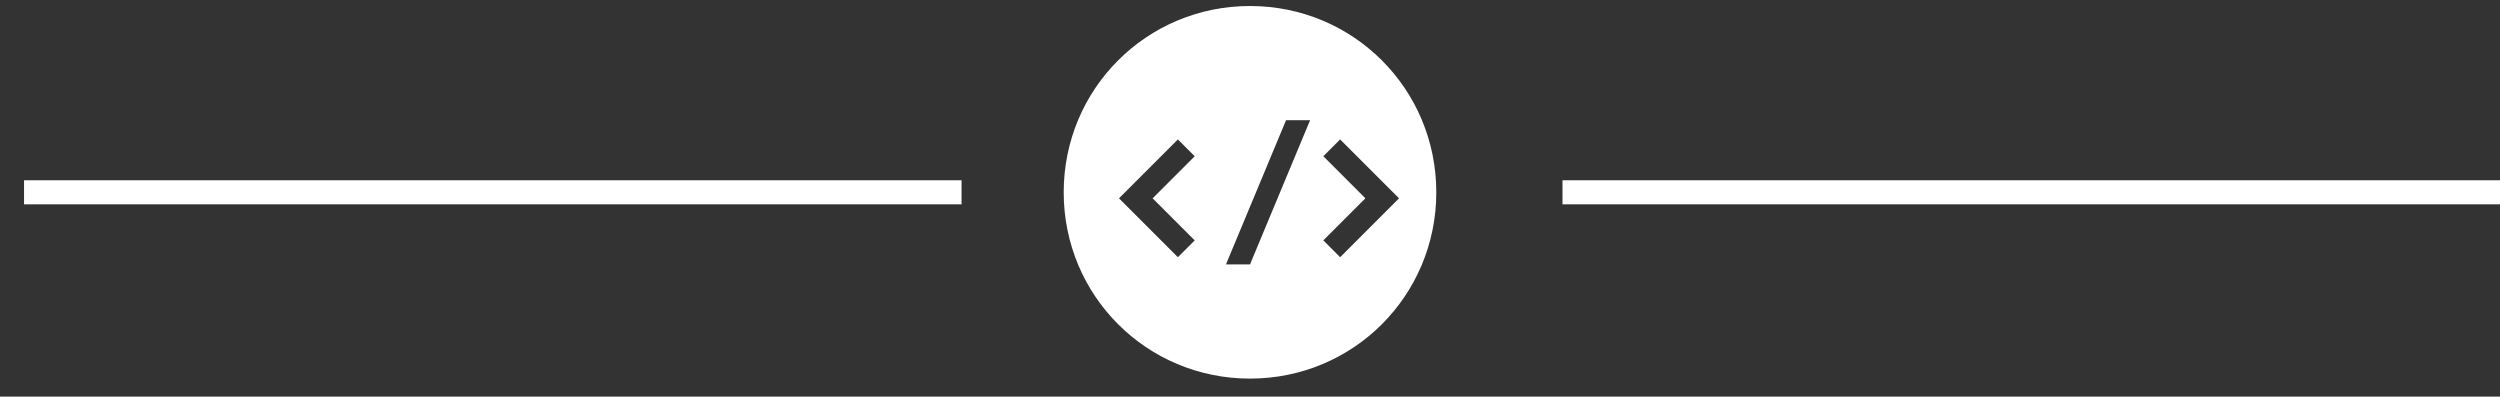 <?xml version="1.0" encoding="utf-8"?>
<!-- Generator: Adobe Illustrator 17.1.0, SVG Export Plug-In . SVG Version: 6.00 Build 0)  -->
<!DOCTYPE svg PUBLIC "-//W3C//DTD SVG 1.1//EN" "http://www.w3.org/Graphics/SVG/1.1/DTD/svg11.dtd">
<svg version="1.1" id="Ellipse_1_1_" xmlns="http://www.w3.org/2000/svg" xmlns:xlink="http://www.w3.org/1999/xlink" x="0px"
	 y="0px" viewBox="0 0 208 33" enable-background="new 0 0 208 33" xml:space="preserve">
<rect x="0" y="0" width="208" height="33" fill="#333333" stroke="none"/>
<g id="Ellipse_1">
	<g>
		<path fill-rule="evenodd" clip-rule="evenodd" fill="#FFFFFF" d="M104,0.5c-8.6,0-15.5,6.9-15.5,15.5s6.9,15.5,15.5,15.5
			s15.5-6.9,15.5-15.5S112.6,0.5,104,0.5z M98,21.4l-4.9-4.9l4.9-4.9l1.4,1.4l-3.5,3.5l3.5,3.5L98,21.4z M104,22h-2l5-12h2L104,22z
			 M111.5,21.4l-1.4-1.4l3.5-3.5l-3.5-3.5l1.4-1.4l4.9,4.9L111.5,21.4z M2,17h78v-2H2V17z M130,15v2h78v-2H130z"/>
	</g>
</g>
</svg>
